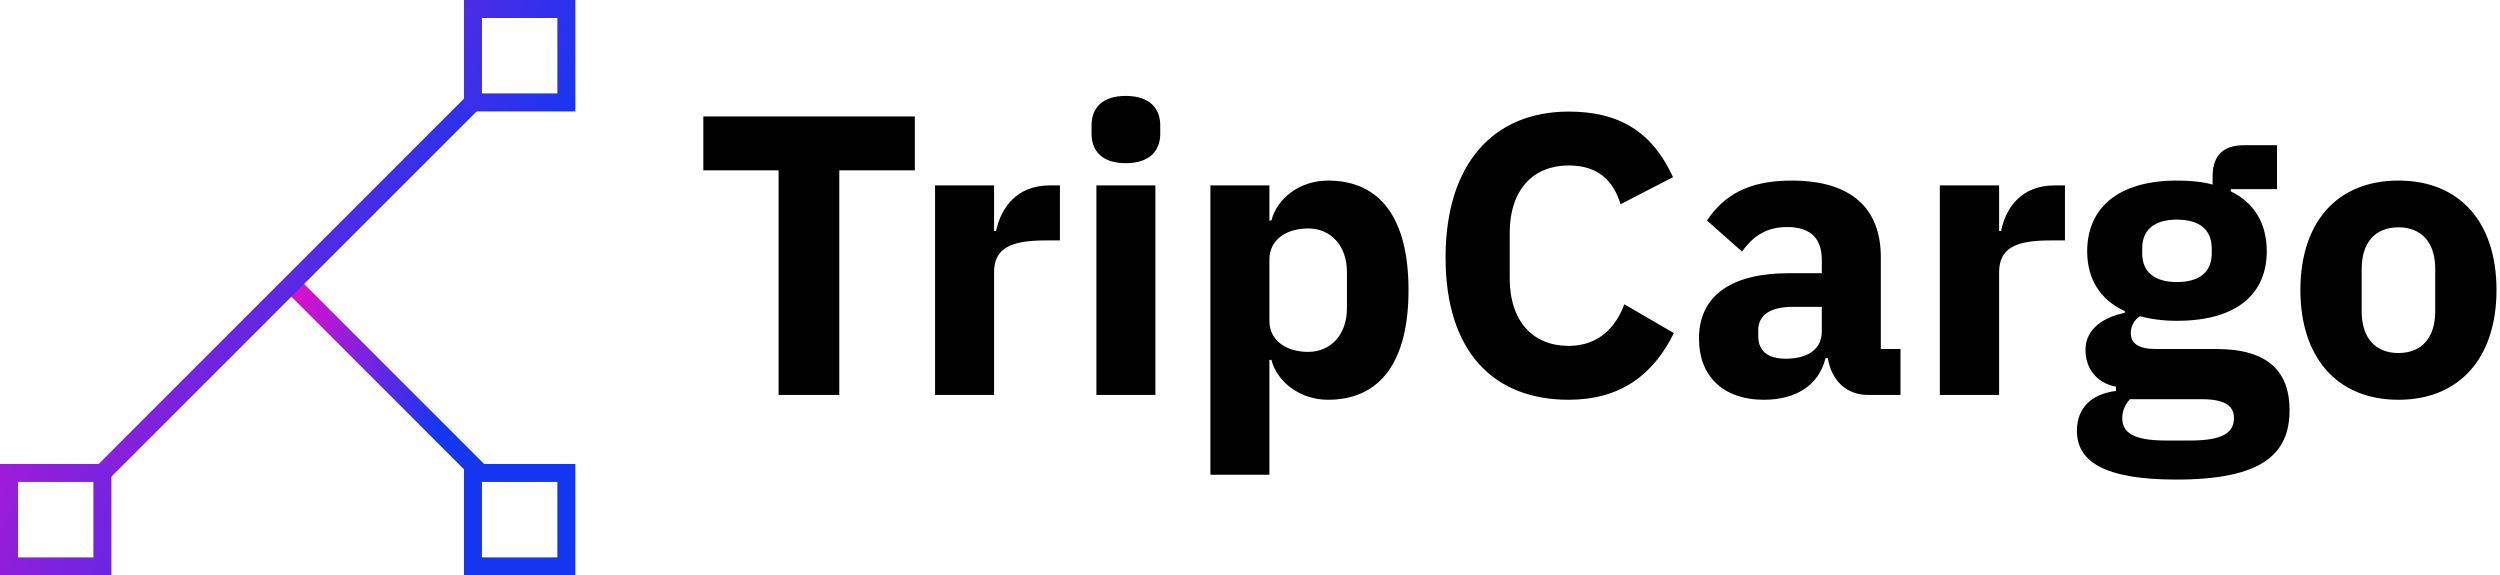 <?xml version="1.0" encoding="UTF-8" standalone="no"?>
<svg data-v-423bf9ae="" xmlns="http://www.w3.org/2000/svg" viewBox="0 0 391 90" data-class="iconLeft"><!----><!----><!----><g data-v-423bf9ae="" id="5e3afbb6-4989-4613-90ca-d3ddfc8b4ed6" fill="#000000" transform="matrix(4.458,0,0,4.458,108.306,-2.207)"><path d="M7.80 6.47L7.80 4.58L0.38 4.58L0.38 6.47L3.02 6.47L3.02 14.35L5.15 14.35L5.15 6.47ZM10.58 14.35L10.58 10.05C10.58 9.20 11.17 8.93 12.38 8.93L12.89 8.93L12.89 7.00L12.53 7.00C11.38 7.00 10.82 7.78 10.65 8.60L10.58 8.60L10.58 7.00L8.51 7.00L8.51 14.35ZM15.20 6.22C16.04 6.22 16.41 5.78 16.41 5.19L16.41 4.89C16.41 4.30 16.04 3.86 15.20 3.86C14.36 3.86 14 4.30 14 4.89L14 5.19C14 5.78 14.36 6.22 15.20 6.22ZM14.17 14.35L16.24 14.35L16.24 7.00L14.17 7.00ZM18.17 17.15L20.24 17.15L20.24 13.12L20.31 13.12C20.52 13.92 21.34 14.52 22.29 14.52C24.15 14.52 25.12 13.16 25.12 10.67C25.12 8.18 24.15 6.83 22.29 6.83C21.34 6.83 20.52 7.42 20.31 8.23L20.24 8.23L20.24 7.00L18.17 7.00ZM21.60 12.84C20.82 12.84 20.24 12.43 20.24 11.76L20.24 9.59C20.24 8.92 20.82 8.51 21.60 8.51C22.39 8.51 22.96 9.11 22.96 10.04L22.96 11.31C22.96 12.24 22.39 12.84 21.60 12.84ZM30.74 14.52C32.54 14.52 33.70 13.66 34.43 12.18L32.69 11.17C32.40 11.97 31.79 12.63 30.74 12.63C29.50 12.63 28.67 11.79 28.67 10.25L28.67 8.68C28.67 7.14 29.50 6.30 30.74 6.30C31.79 6.30 32.31 6.85 32.56 7.66L34.40 6.71C33.68 5.14 32.54 4.41 30.74 4.41C28.11 4.41 26.42 6.23 26.42 9.53C26.42 12.84 28.11 14.52 30.74 14.52ZM42.38 14.35L42.38 12.74L41.69 12.74L41.69 9.52C41.69 7.78 40.63 6.83 38.56 6.83C37.02 6.83 36.18 7.36 35.59 8.23L36.82 9.32C37.14 8.88 37.58 8.46 38.40 8.46C39.27 8.46 39.62 8.90 39.62 9.62L39.62 10.08L38.46 10.08C36.51 10.08 35.31 10.82 35.31 12.38C35.31 13.65 36.12 14.52 37.59 14.52C38.71 14.52 39.52 14.01 39.75 13.06L39.83 13.06C39.96 13.85 40.49 14.35 41.23 14.35ZM38.36 13.08C37.74 13.08 37.39 12.82 37.39 12.29L37.39 12.08C37.39 11.55 37.81 11.26 38.61 11.26L39.62 11.26L39.62 12.12C39.62 12.80 39.05 13.08 38.36 13.08ZM45.84 14.35L45.84 10.05C45.84 9.20 46.42 8.93 47.63 8.93L48.15 8.93L48.15 7.00L47.78 7.00C46.63 7.00 46.07 7.78 45.91 8.60L45.84 8.60L45.84 7.00L43.76 7.00L43.76 14.35ZM56.03 14.88C56.03 13.52 55.26 12.74 53.47 12.74L51.34 12.74C50.71 12.74 50.46 12.53 50.46 12.18C50.46 11.93 50.58 11.72 50.78 11.59C51.16 11.69 51.59 11.75 52.08 11.75C54.21 11.75 55.23 10.78 55.23 9.31C55.23 8.37 54.82 7.62 53.97 7.21L53.97 7.13L55.59 7.13L55.59 5.59L54.43 5.59C53.73 5.59 53.33 5.92 53.33 6.69L53.33 6.97C52.96 6.87 52.54 6.83 52.08 6.83C49.97 6.83 48.93 7.83 48.93 9.31C48.93 10.26 49.36 11.00 50.25 11.41L50.25 11.47C49.56 11.61 48.87 12.00 48.87 12.77C48.87 13.40 49.24 13.93 49.94 14.06L49.94 14.21C49.08 14.32 48.57 14.80 48.57 15.61C48.57 16.67 49.50 17.32 52.05 17.32C55.05 17.32 56.03 16.44 56.03 14.88ZM54.08 15.16C54.08 15.69 53.66 15.95 52.54 15.95L51.70 15.95C50.58 15.95 50.16 15.69 50.16 15.16C50.16 14.94 50.25 14.69 50.43 14.50L52.95 14.50C53.77 14.50 54.08 14.74 54.08 15.16ZM52.08 10.39C51.27 10.39 50.86 10.02 50.86 9.38L50.86 9.21C50.86 8.57 51.27 8.20 52.08 8.20C52.89 8.20 53.30 8.57 53.30 9.21L53.30 9.38C53.30 10.02 52.89 10.39 52.08 10.39ZM59.85 14.52C62.01 14.52 63.29 13.03 63.29 10.67C63.29 8.30 62.01 6.83 59.85 6.83C57.69 6.83 56.41 8.30 56.41 10.67C56.41 13.03 57.69 14.52 59.85 14.52ZM59.85 12.88C59.04 12.88 58.56 12.35 58.56 11.42L58.56 9.93C58.56 9.00 59.04 8.47 59.85 8.47C60.66 8.47 61.14 9.00 61.14 9.93L61.14 11.42C61.14 12.35 60.66 12.88 59.85 12.88Z"></path></g><defs data-v-423bf9ae=""><linearGradient data-v-423bf9ae="" gradientTransform="rotate(25)" id="1f5a8103-f764-4e29-aa8e-0a8af02ce2b6" x1="0%" y1="0%" x2="100%" y2="0%"><stop data-v-423bf9ae="" offset="0%" style="stop-color: rgb(233, 13, 202); stop-opacity: 1;"></stop><stop data-v-423bf9ae="" offset="100%" style="stop-color: rgb(21, 54, 241); stop-opacity: 1;"></stop></linearGradient></defs><g data-v-423bf9ae="" id="6786a76c-5f54-4827-aae9-04c81fc5bed3" transform="matrix(2.812,0,0,2.812,0,0)" stroke="none" fill="url(#1f5a8103-f764-4e29-aa8e-0a8af02ce2b6)"><path d="M15.965 16.258l.707-.707 10.39 10.39-.707.707z"></path><path d="M4.935 26.357L26.018 5.274l.707.707L5.642 27.065z"></path><path d="M31 1v4.194h-4.194V1H31m1-1h-6.194v6.194H32V0zM31 26.806V31h-4.194v-4.194H31m1-1h-6.194V32H32v-6.194zM5.194 26.806V31H1v-4.194h4.194m1-1H0V32h6.194v-6.194z"></path></g><!----></svg>